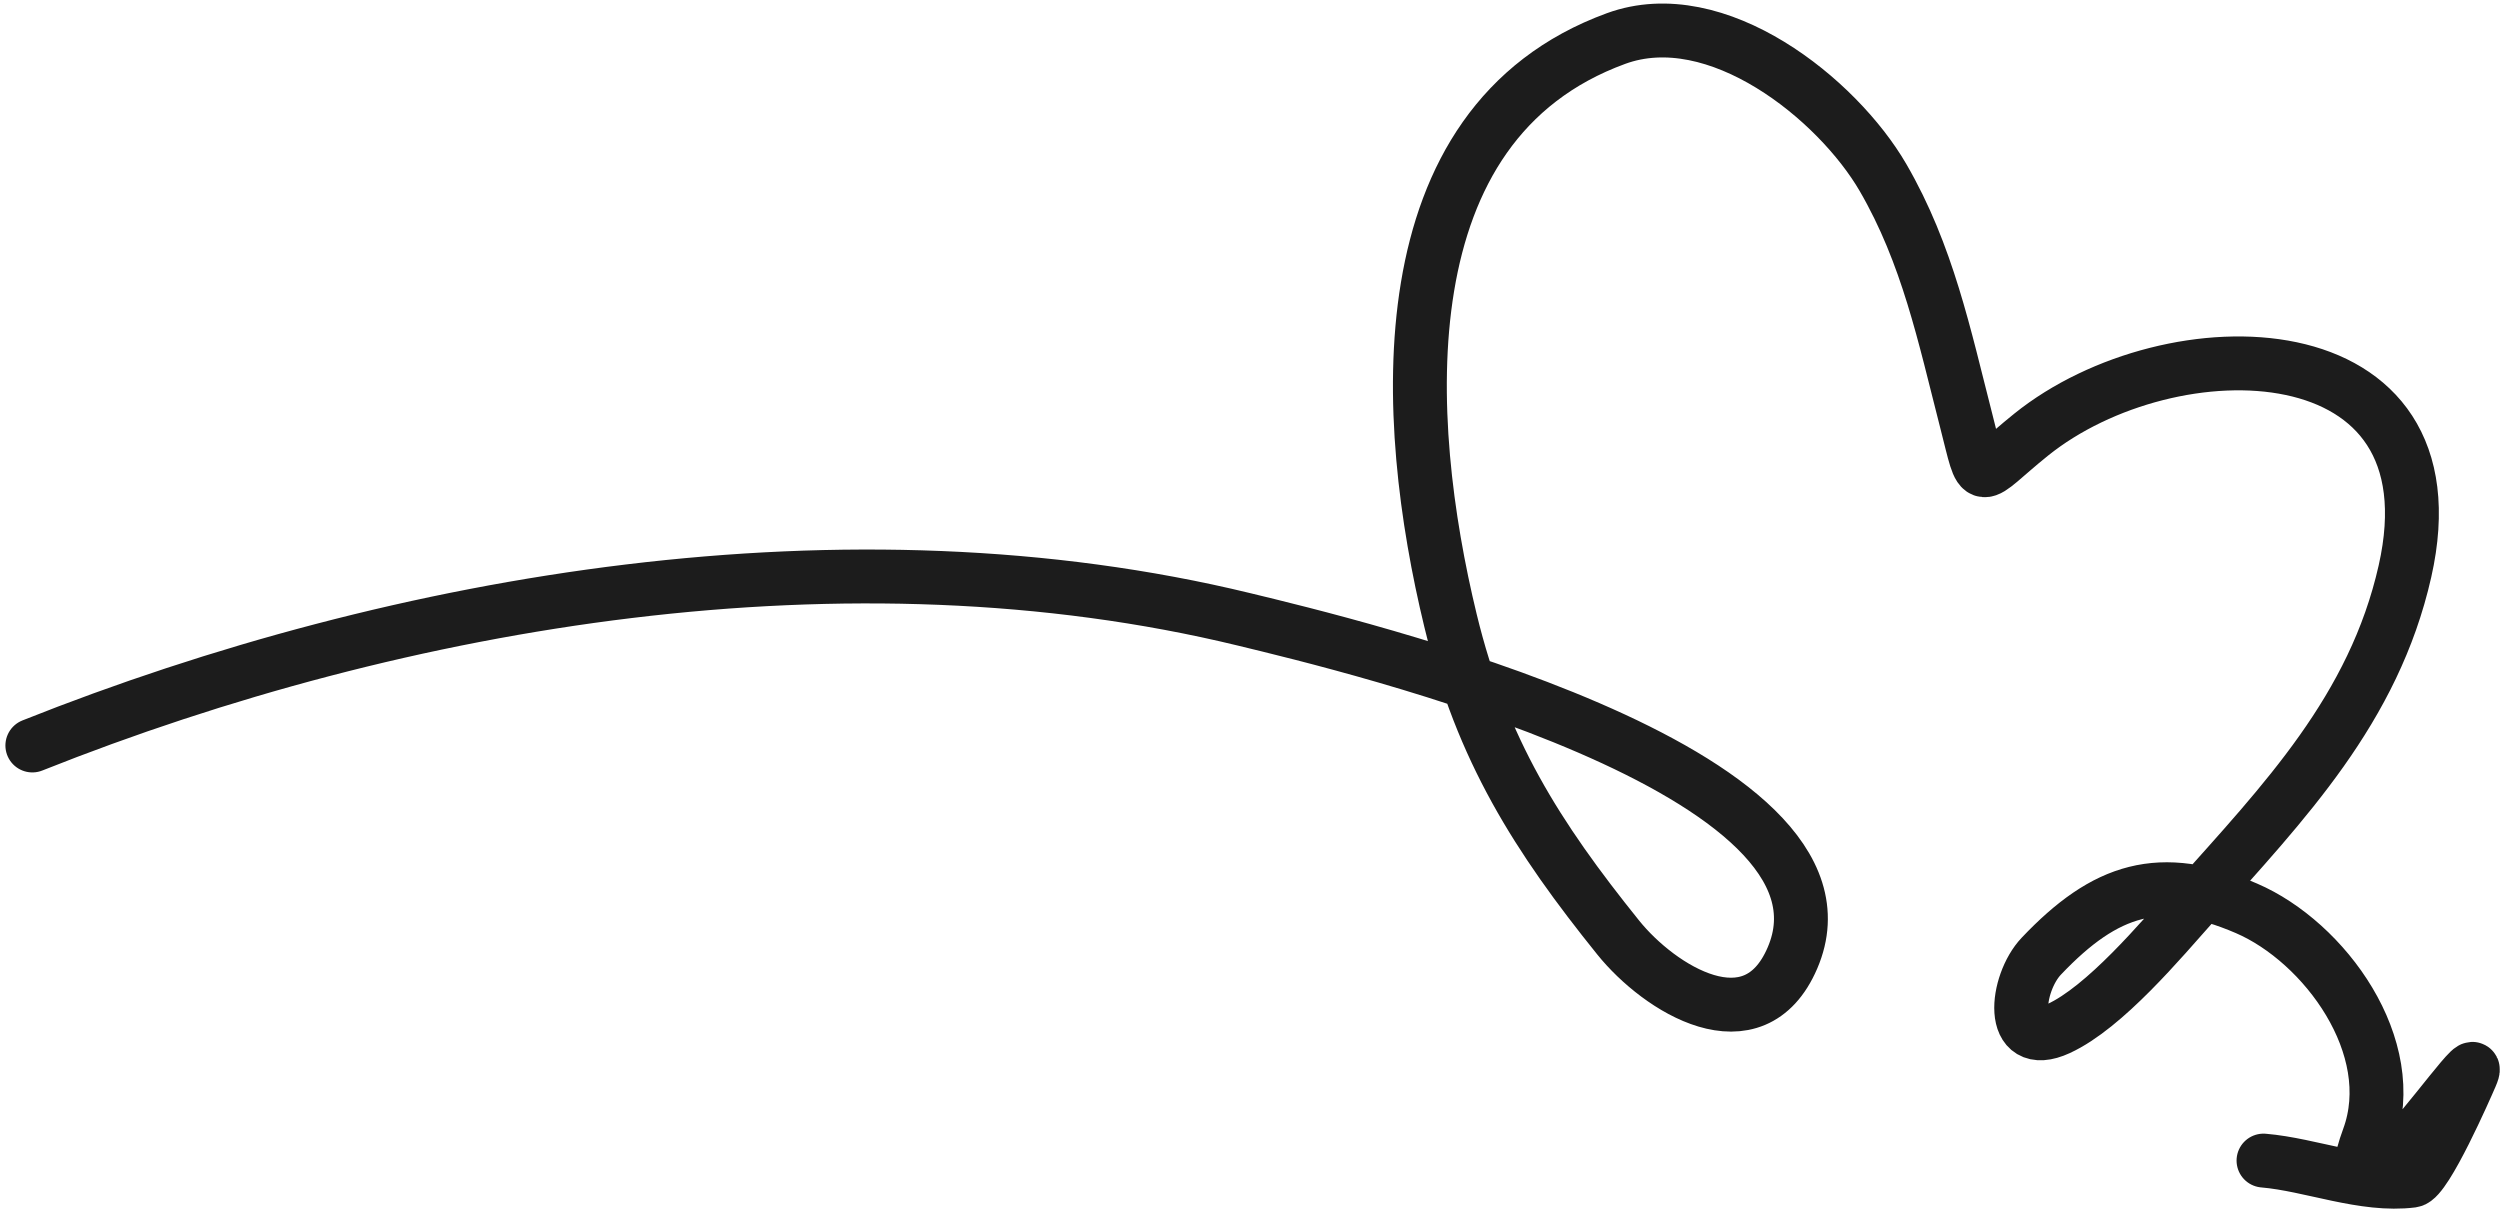 <svg width="232" height="113" viewBox="0 0 232 113" fill="none" xmlns="http://www.w3.org/2000/svg">
<path d="M3.002 69.181C37.369 55.492 78.842 48.598 115.423 57.471C125.37 59.884 173.852 71.43 166.338 88.905C162.739 97.274 153.994 91.752 150.17 87.004C142.643 77.657 137.512 69.579 134.606 57.582C130.121 39.064 128.288 11.502 149.968 3.576C159.324 0.156 170.522 9.205 174.742 16.474C178.88 23.601 180.435 31.133 182.457 39.013C184.101 45.418 183.314 44.501 188.483 40.341C201.458 29.901 228.331 30.203 223.18 53.016C220.29 65.816 211.962 74.427 203.643 83.76C200.519 87.266 195.343 93.471 191.034 95.455C186.343 97.616 187.041 91.254 189.433 88.734C195.379 82.468 200.466 80.85 208.468 84.291C215.705 87.403 222.889 97.157 219.808 105.583C218.098 110.257 219.734 109.637 222.769 106.856C225.124 104.699 230.557 96.907 229.295 99.841C228.851 100.875 225.114 109.407 223.85 109.566C219.35 110.133 214.456 108.075 210.053 107.702" stroke="#1C1C1C" stroke-width="5" stroke-linecap="round"/>
</svg>
